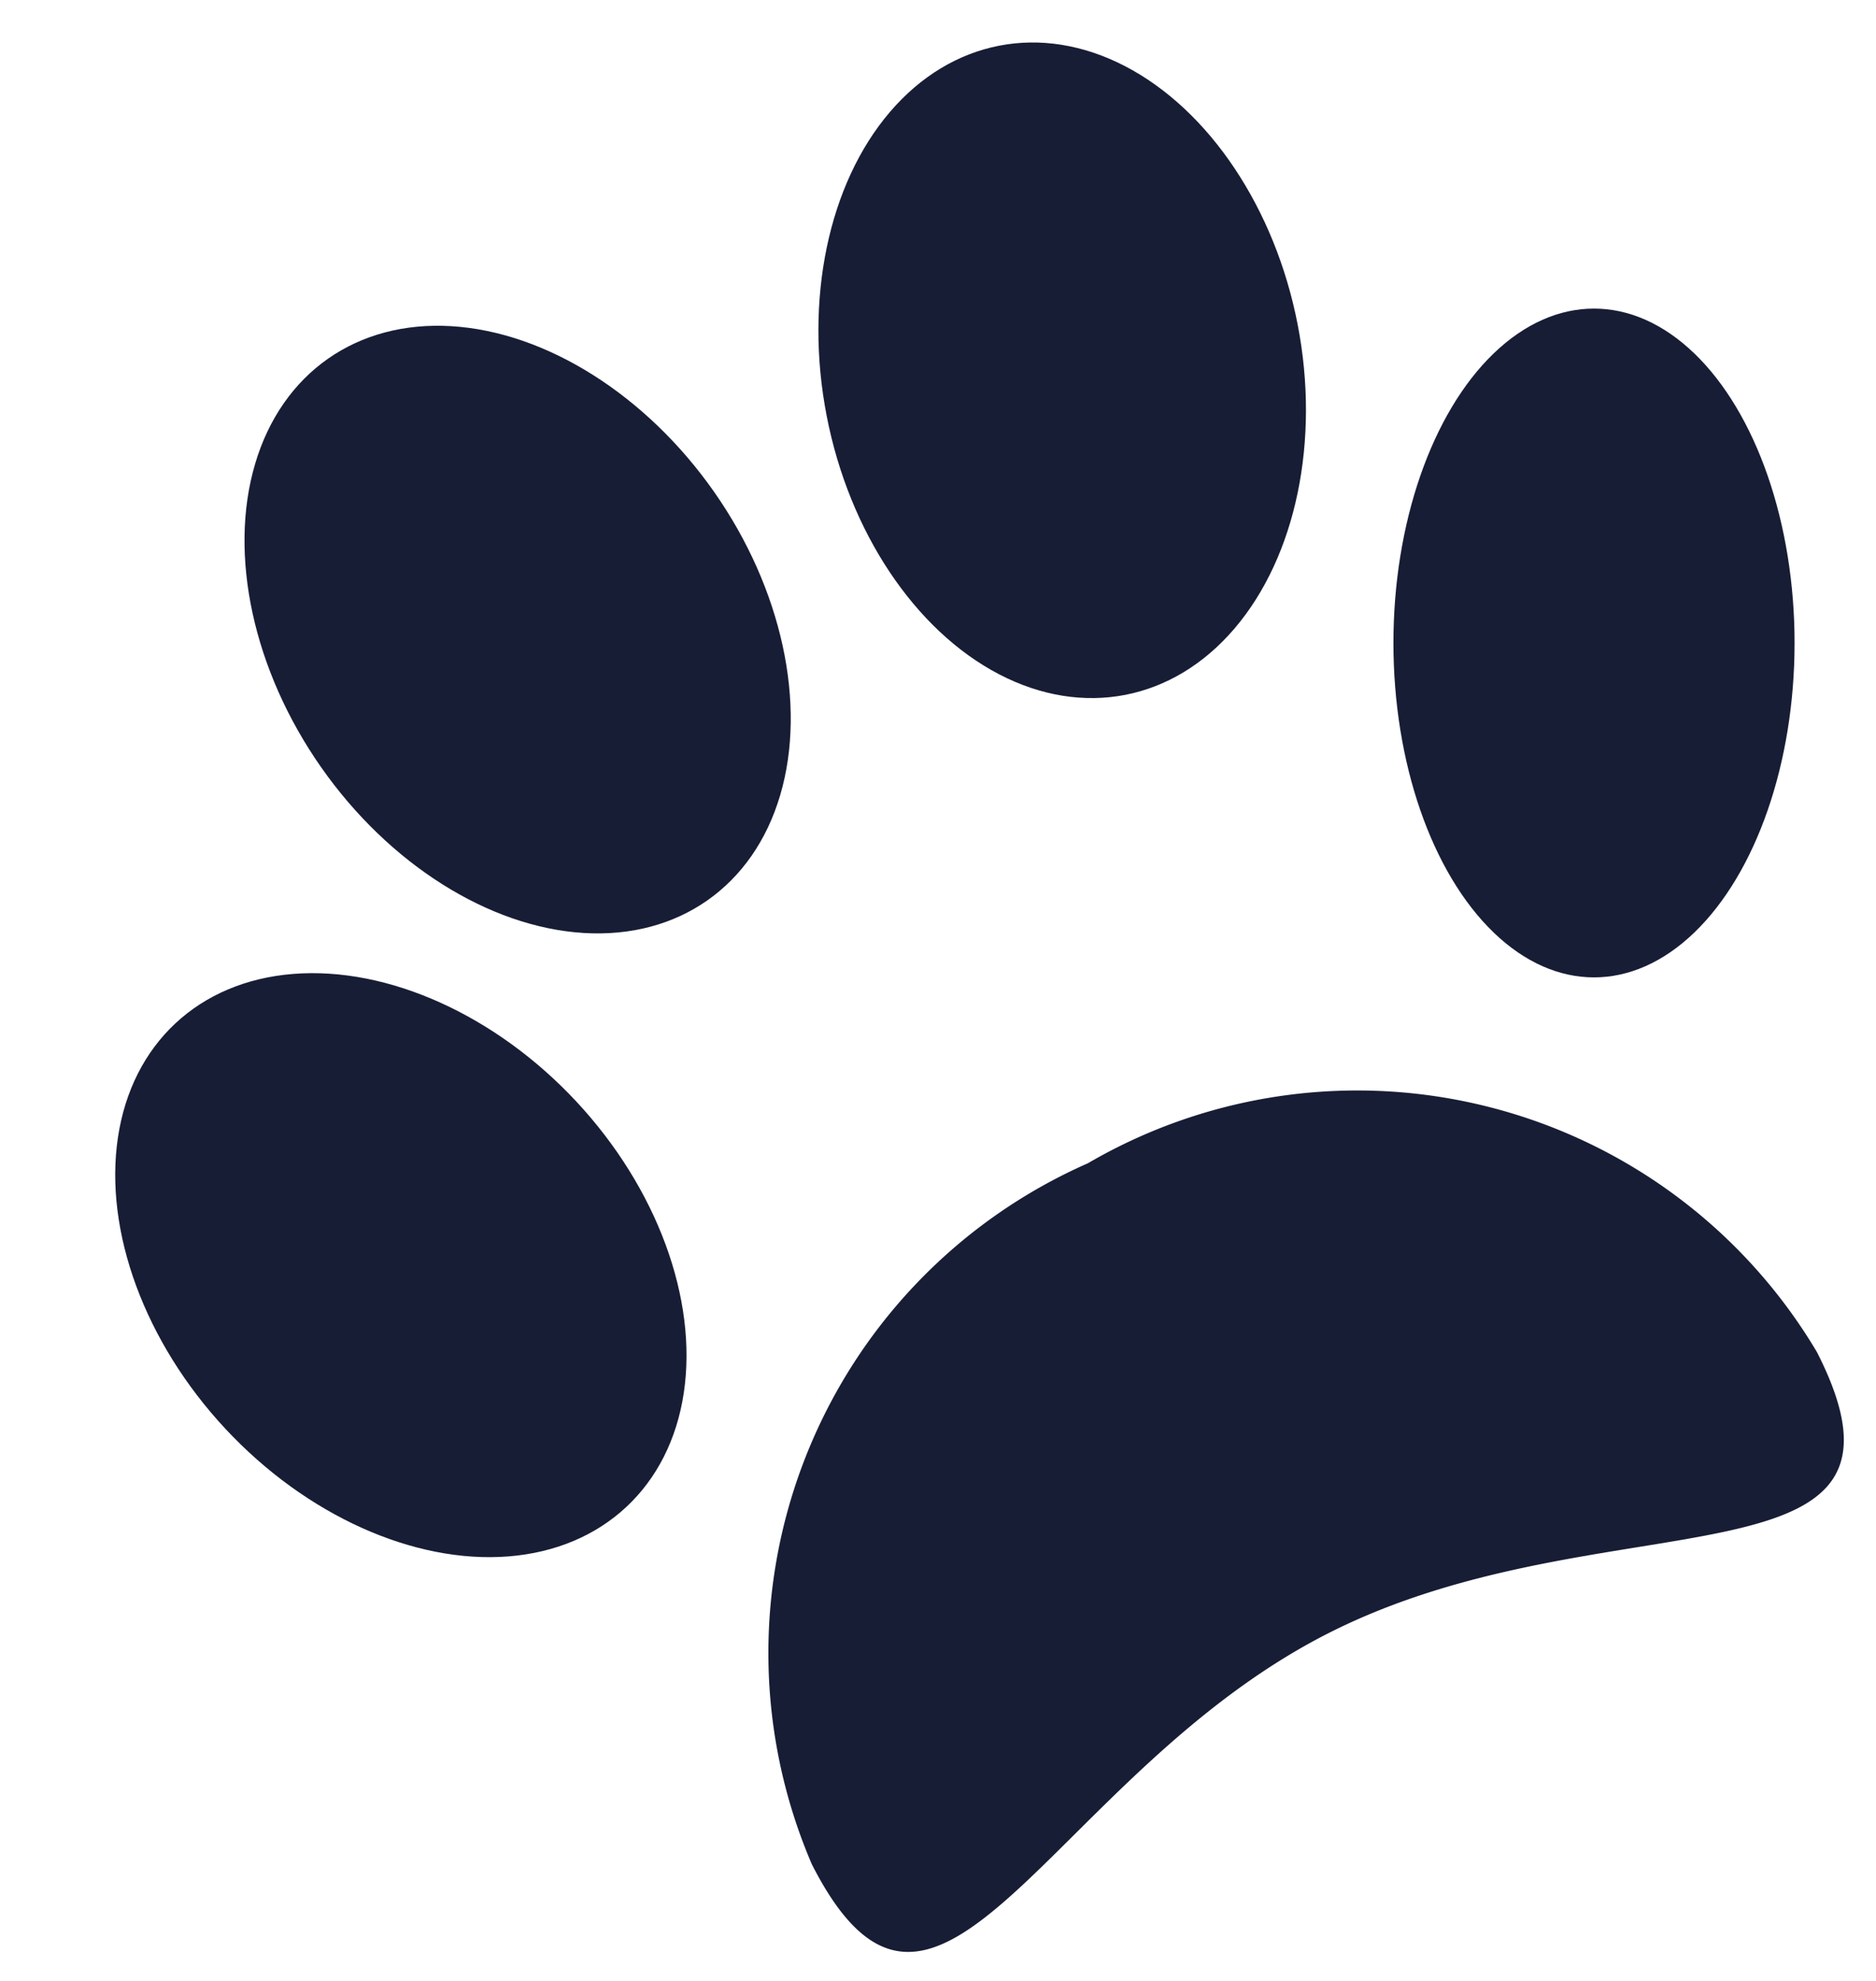 <svg xmlns="http://www.w3.org/2000/svg" width="14.03" height="14.808" viewBox="0 0 14.03 14.808">
  <g id="icon-pet-friendly" transform="translate(-751.579 -273.939)">
    <ellipse id="Ellipse_357" data-name="Ellipse 357" cx="1.794" cy="2.472" rx="1.794" ry="2.472" transform="translate(757.29 274.623) rotate(-11)" fill="#181d36"/>
    <ellipse id="Ellipse_358" data-name="Ellipse 358" cx="1.5" cy="2.5" rx="1.5" ry="2.5" transform="translate(762 276.246)" fill="#181d36"/>
    <ellipse id="Ellipse_359" data-name="Ellipse 359" cx="1.794" cy="2.472" rx="1.794" ry="2.472" transform="matrix(0.819, -0.574, 0.574, 0.819, 752.562, 277.651)" fill="#181d36"/>
    <ellipse id="Ellipse_360" data-name="Ellipse 360" cx="1.794" cy="2.472" rx="1.794" ry="2.472" transform="translate(751.579 282.813) rotate(-43)" fill="#181d36"/>
    <path id="Path_375" data-name="Path 375" d="M4.218,0A4,4,0,0,1,8.436,3.733c0,2.062-1.888.214-4.218.214S0,5.795,0,3.733A4,4,0,0,1,4.218,0Z" transform="matrix(0.891, -0.454, 0.454, 0.891, 755.956, 284.551)" fill="#181d36"/>
  </g>
</svg>
